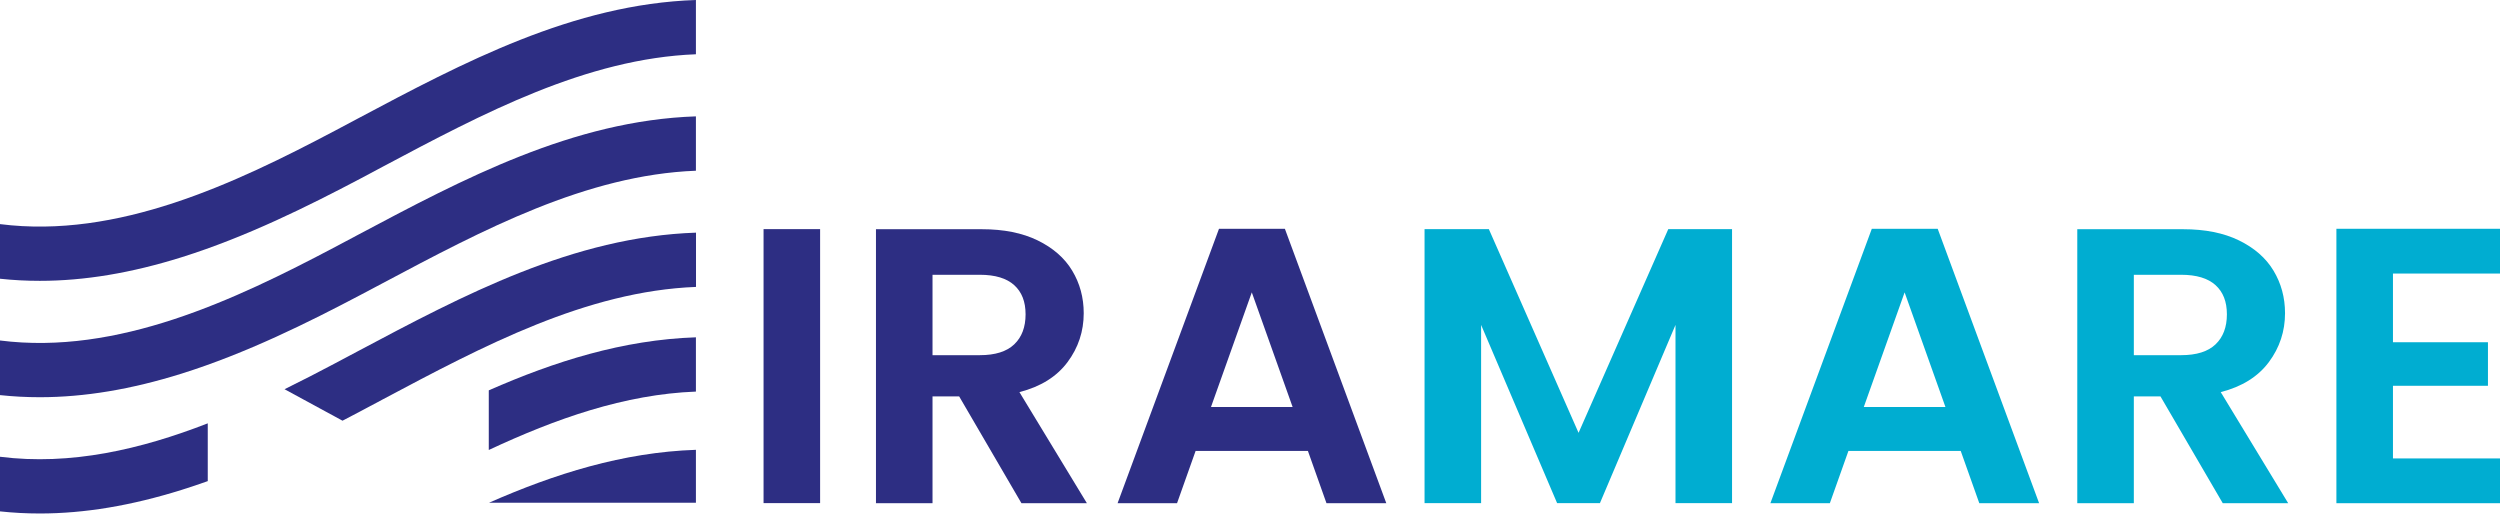 <?xml version="1.0" encoding="UTF-8"?>
<svg id="Livello_1" data-name="Livello 1" xmlns="http://www.w3.org/2000/svg" viewBox="0 0 284.23 58.39">
  <defs>
    <style>
      .cls-1 {
        fill: #00add1;
      }

      .cls-1, .cls-2 {
        stroke-width: 0px;
      }

      .cls-2 {
        fill: #2d2e83;
      }
    </style>
  </defs>
  <path class="cls-2" d="M93.24,26.05v31.15h-6.43v-31.15h6.43Z"/>
  <path class="cls-2" d="M116.13,57.21l-7.08-12.14h-3.03v12.14h-6.43v-31.15h12.04c2.48,0,4.6.42,6.34,1.27s3.06,1.99,3.93,3.44c.87,1.44,1.31,3.06,1.31,4.84,0,2.05-.61,3.91-1.84,5.56-1.23,1.65-3.05,2.79-5.47,3.41l7.67,12.63h-7.44ZM106.02,40.38h5.38c1.75,0,3.05-.41,3.91-1.23.86-.82,1.29-1.96,1.29-3.41s-.43-2.54-1.29-3.32-2.16-1.18-3.91-1.18h-5.38v9.15Z"/>
  <path class="cls-2" d="M148.71,51.27h-12.78l-2.11,5.94h-6.76l11.53-31.2h7.49l11.53,31.2h-6.8l-2.11-5.94ZM146.96,46.27l-4.64-13.03-4.64,13.03h9.28Z"/>
  <path class="cls-1" d="M196.92,26.05v31.15h-6.43v-20.26l-8.59,20.26h-4.87l-8.64-20.26v20.26h-6.43v-31.15h7.31l10.2,23.16,10.2-23.16h7.26Z"/>
  <path class="cls-1" d="M222.93,51.27h-12.78l-2.11,5.94h-6.76l11.53-31.2h7.49l11.53,31.2h-6.8l-2.11-5.94ZM221.18,46.27l-4.64-13.03-4.64,13.03h9.28Z"/>
  <path class="cls-1" d="M252.71,57.21l-7.08-12.14h-3.03v12.14h-6.43v-31.15h12.04c2.48,0,4.6.42,6.34,1.27s3.06,1.99,3.93,3.44c.87,1.44,1.31,3.06,1.31,4.84,0,2.05-.61,3.91-1.84,5.56-1.23,1.65-3.05,2.79-5.47,3.41l7.67,12.63h-7.44ZM242.6,40.38h5.38c1.75,0,3.05-.41,3.91-1.23.86-.82,1.29-1.96,1.29-3.41s-.43-2.54-1.29-3.32-2.16-1.18-3.91-1.18h-5.38v9.15Z"/>
  <path class="cls-1" d="M272.06,31.1v7.81h10.8v4.95h-10.8v8.26h12.18v5.09h-18.61v-31.2h18.61v5.09h-12.18Z"/>
  <path class="cls-2" d="M79.12,51.14c-8.29.28-16.06,2.73-23.53,6.02h23.53v-6.02Z"/>
  <path class="cls-2" d="M55.57,44.38v6.78c7.61-3.56,15.44-6.33,23.55-6.64v-6.17c-8.3.28-16.07,2.74-23.55,6.03Z"/>
  <path class="cls-2" d="M79.12,13.23c-13.95.47-26.42,7.09-38.48,13.5-.85.45-1.7.9-2.54,1.35-11.45,6.05-24.76,12.33-38.1,10.63v6.21c1.49.16,2.99.24,4.52.24,5.08,0,10.41-.89,16.15-2.69,7.36-2.31,14.4-5.82,20.32-8.94.85-.45,1.7-.9,2.55-1.35,11.38-6.05,23.13-12.29,35.58-12.77v-6.17Z"/>
  <path class="cls-2" d="M79.12,0c-13.95.47-26.42,7.09-38.48,13.5-.85.45-1.7.9-2.54,1.35C26.65,20.9,13.35,27.18,0,25.48v6.21c1.49.16,2.99.24,4.52.24,5.08,0,10.41-.89,16.15-2.69,7.36-2.31,14.4-5.82,20.32-8.94.85-.45,1.7-.9,2.55-1.36,11.38-6.05,23.13-12.29,35.58-12.77V0Z"/>
  <g>
    <path class="cls-2" d="M23.62,48.13c-7.6,2.96-15.6,4.82-23.62,3.8v6.21c1.49.16,2.99.24,4.52.24,5.08,0,10.41-.89,16.15-2.69.99-.31,1.97-.64,2.95-.99v-6.57Z"/>
    <path class="cls-2" d="M40.65,39.95c-.85.45-1.7.9-2.54,1.35-1.87.99-3.8,1.99-5.76,2.95l6.59,3.58c.7-.36,1.39-.72,2.06-1.08.85-.45,1.7-.9,2.55-1.36,11.38-6.05,23.13-12.29,35.58-12.77v-6.17c-13.95.47-26.42,7.09-38.48,13.5Z"/>
  </g>
</svg>